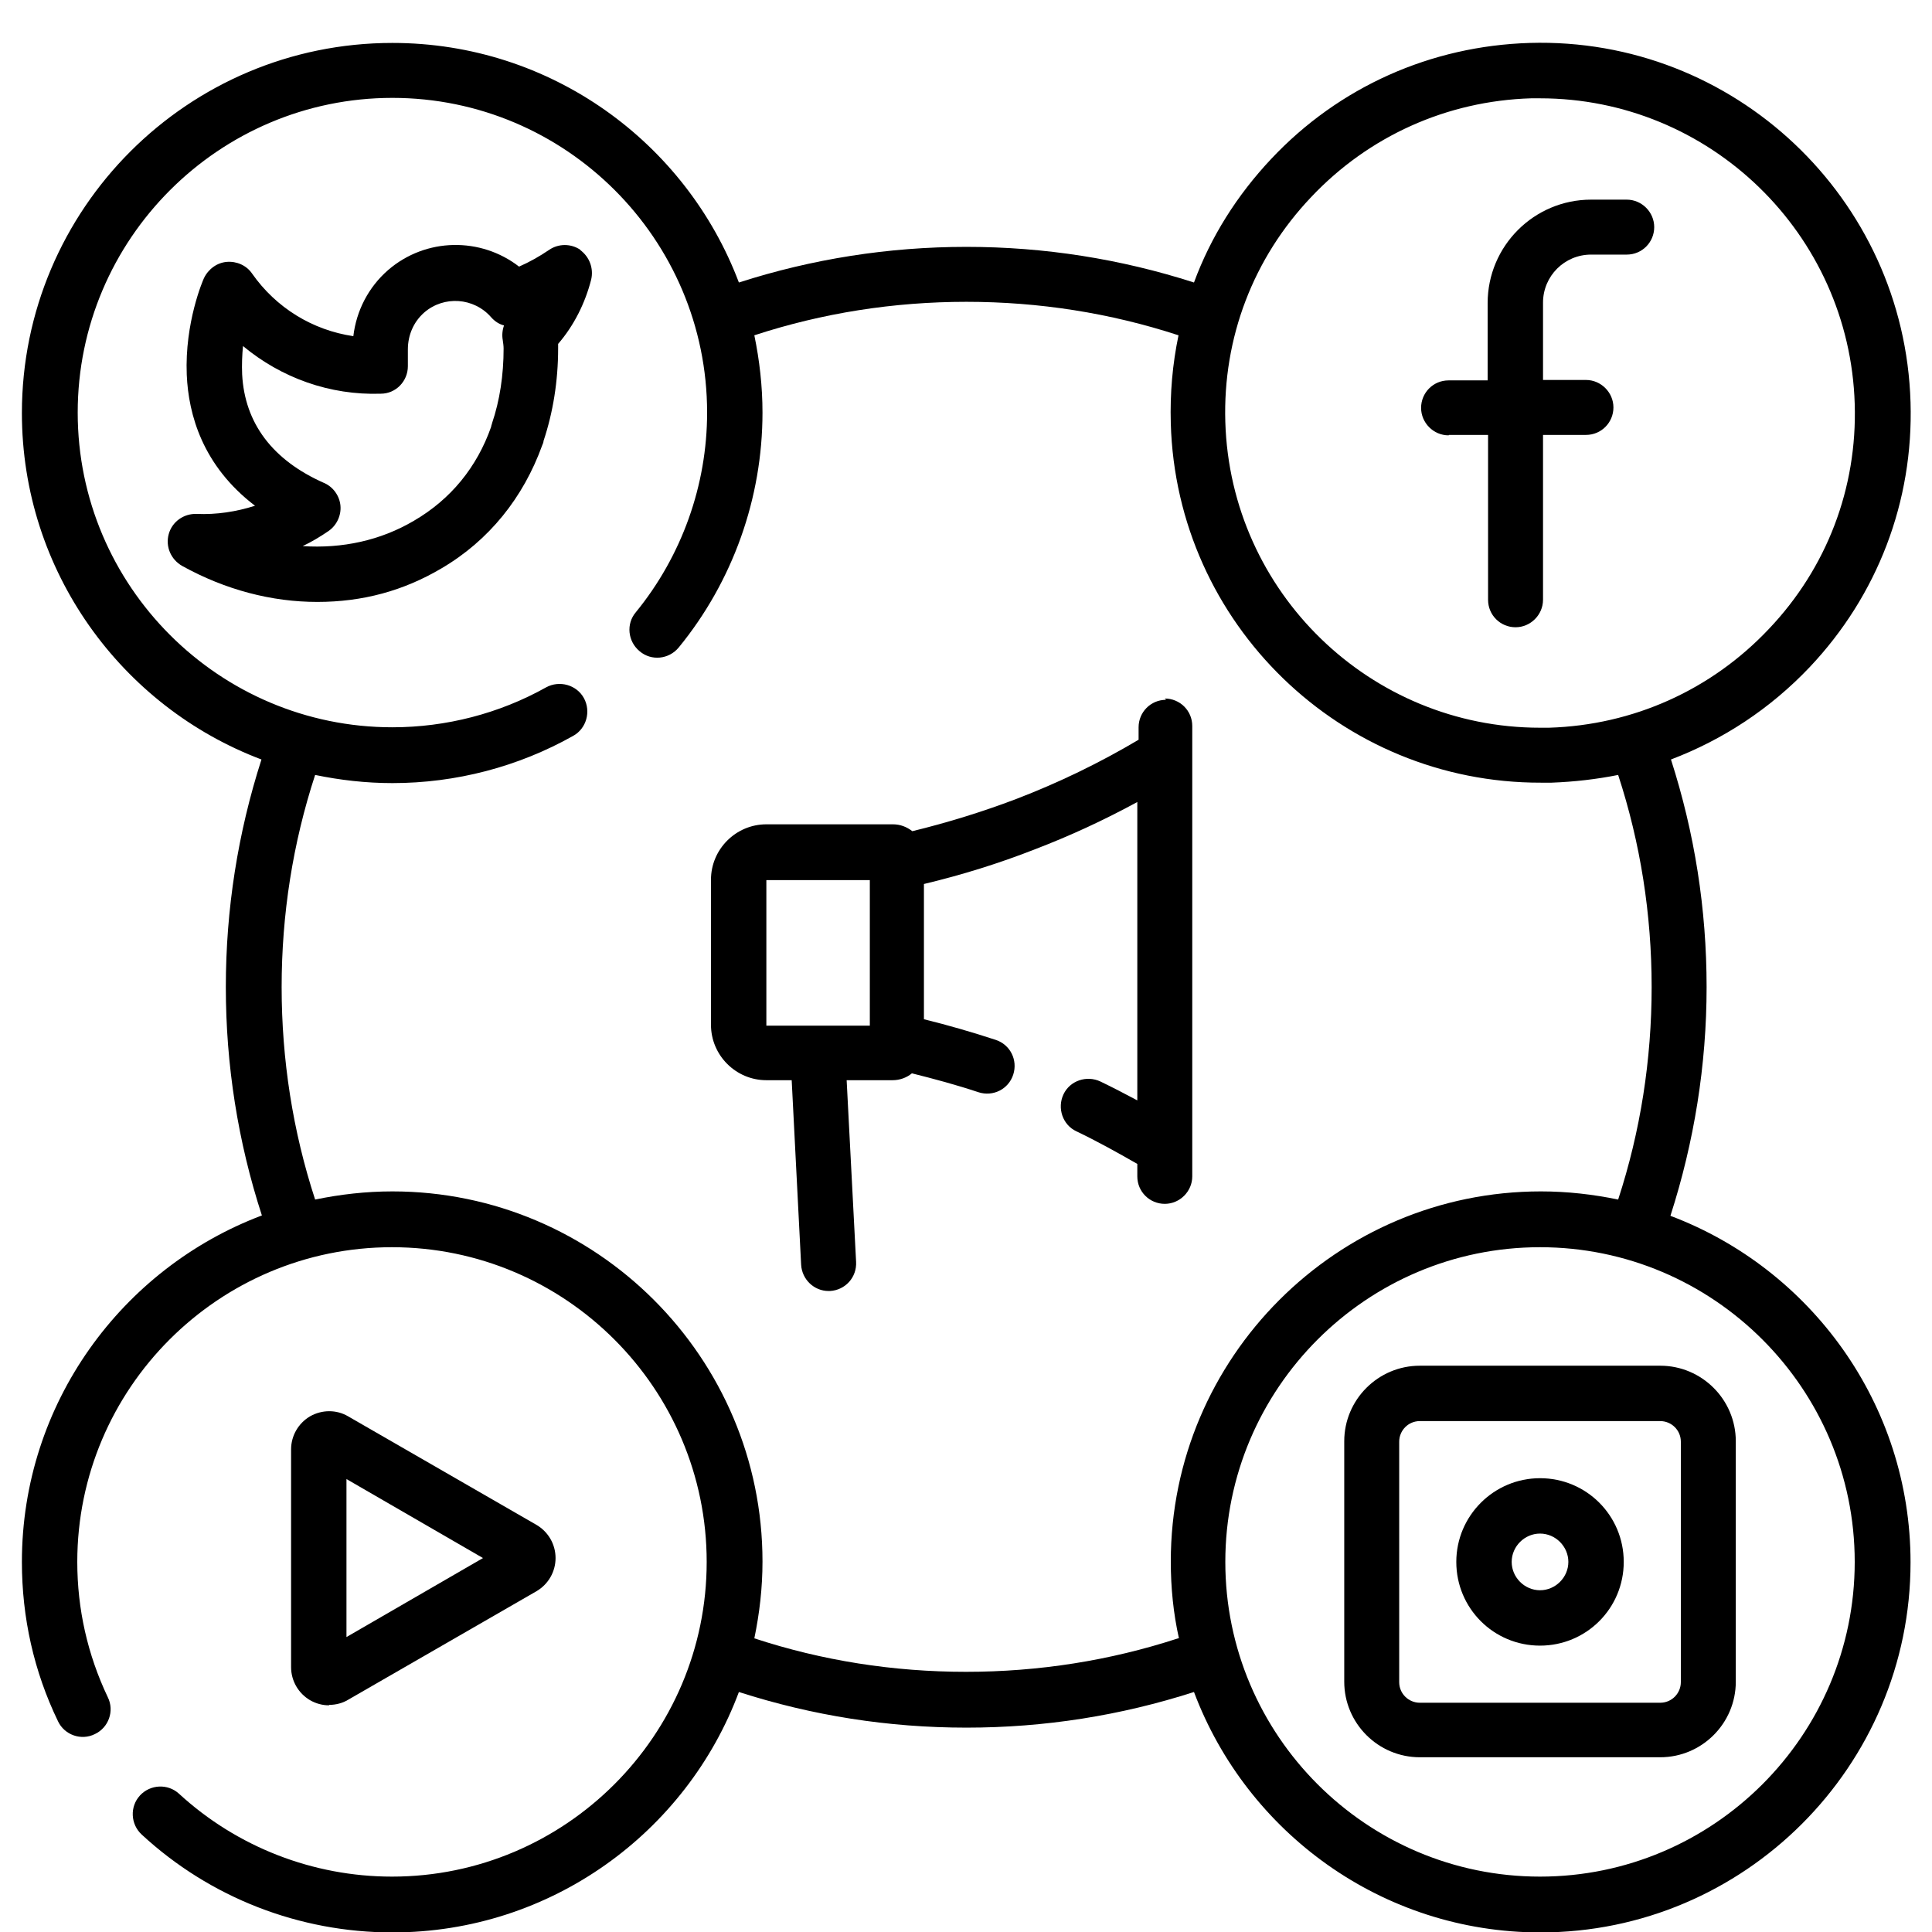 <?xml version="1.0" encoding="UTF-8"?>
<svg id="Layer_1" data-name="Layer 1" xmlns="http://www.w3.org/2000/svg" viewBox="0 0 45 45">
  <path d="M38.91,28.31c.55-1.71.84-3.5.84-5.32s-.28-3.59-.83-5.3c1.21-.46,2.31-1.18,3.23-2.15,1.58-1.67,2.42-3.86,2.35-6.17-.14-4.75-4.11-8.51-8.87-8.37-2.3.07-4.44,1.02-6.02,2.7-.8.85-1.41,1.82-1.8,2.88-1.71-.55-3.49-.83-5.3-.83s-3.59.28-5.3.83c-1.23-3.26-4.38-5.58-8.07-5.58C4.37,1,.51,4.87.51,9.62c0,3.68,2.32,6.84,5.58,8.07-.55,1.71-.83,3.49-.83,5.3s.28,3.6.84,5.32c-3.26,1.23-5.59,4.38-5.59,8.07,0,1.3.28,2.55.84,3.71.15.32.54.46.86.3.32-.15.46-.54.3-.86-.47-.99-.71-2.05-.71-3.15,0-4.04,3.29-7.33,7.33-7.33s7.33,3.29,7.33,7.33-3.29,7.33-7.33,7.33c-1.84,0-3.61-.69-4.96-1.93-.26-.24-.67-.22-.91.04-.24.26-.22.67.04.91,1.59,1.47,3.67,2.28,5.84,2.28,3.69,0,6.85-2.33,8.07-5.6,1.71.55,3.48.83,5.3.83s3.59-.28,5.3-.83c1.23,3.27,4.38,5.6,8.07,5.6,4.75,0,8.62-3.87,8.62-8.62,0-3.69-2.33-6.84-5.59-8.07ZM30.54,4.59c1.34-1.42,3.16-2.24,5.12-2.3.07,0,.14,0,.21,0,3.95,0,7.21,3.15,7.33,7.12.06,1.96-.65,3.82-2,5.24-1.34,1.42-3.16,2.24-5.12,2.3-.07,0-.14,0-.21,0-3.95,0-7.21-3.15-7.33-7.12-.06-1.96.65-3.82,2-5.24ZM27.44,38.16c-1.59.52-3.25.78-4.94.78s-3.35-.26-4.93-.78c.12-.58.19-1.17.19-1.79,0-4.75-3.87-8.62-8.62-8.62-.62,0-1.22.07-1.8.19-.52-1.59-.78-3.26-.78-4.95s.26-3.35.78-4.94c.58.12,1.18.19,1.8.19,1.48,0,2.93-.38,4.21-1.1.31-.17.42-.57.25-.88-.17-.31-.57-.42-.88-.25-1.09.61-2.33.93-3.58.93-4.04,0-7.33-3.29-7.33-7.33s3.29-7.33,7.33-7.33,7.33,3.29,7.33,7.33c0,1.69-.59,3.34-1.66,4.65-.23.27-.19.68.09.91.27.23.68.19.91-.09,1.26-1.54,1.95-3.48,1.95-5.47,0-.62-.07-1.22-.19-1.8,1.59-.52,3.25-.78,4.94-.78s3.35.26,4.94.78c-.14.67-.2,1.35-.18,2.05.13,4.67,3.97,8.38,8.62,8.37.08,0,.17,0,.25,0,.53-.02,1.05-.08,1.55-.18.52,1.59.78,3.25.78,4.94s-.26,3.36-.78,4.95c-.58-.12-1.18-.19-1.8-.19-4.75,0-8.62,3.87-8.62,8.62,0,.61.06,1.21.19,1.79ZM35.87,43.71c-4.04,0-7.33-3.29-7.33-7.33s3.29-7.33,7.33-7.33,7.33,3.29,7.33,7.33-3.29,7.33-7.33,7.33Z"/>
  <path d="M13.52,5.82c-.22-.15-.51-.15-.73,0-.22.15-.45.28-.7.39-.89-.69-2.17-.68-3.05.08-.46.4-.74.95-.81,1.54-.95-.14-1.8-.66-2.36-1.46-.13-.19-.36-.29-.59-.27-.23.02-.43.17-.53.38-.02.04-.45,1.03-.4,2.25.04.93.37,2.12,1.59,3.05-.44.14-.9.21-1.36.19-.3-.01-.57.18-.65.47s.05.59.31.74c1.01.56,2.09.84,3.15.84s2.01-.26,2.89-.78c1.11-.65,1.91-1.65,2.35-2.87.01-.03.03-.06.03-.1.22-.66.34-1.39.34-2.16,0-.03,0-.07,0-.1.37-.43.63-.95.77-1.5.06-.26-.04-.53-.26-.69ZM11.73,8.11c0,.63-.09,1.22-.27,1.75,0,.02-.02.05-.02.08-.33.94-.94,1.69-1.8,2.19-.78.46-1.67.65-2.59.59.21-.1.41-.22.6-.35.19-.13.3-.36.28-.59-.02-.23-.17-.44-.38-.53-1.2-.53-1.85-1.39-1.91-2.53-.01-.23,0-.46.02-.66.89.74,2.02,1.15,3.21,1.11.35,0,.63-.29.63-.64v-.39h0c0-.33.13-.64.38-.86.46-.4,1.16-.35,1.56.11.08.09.18.16.3.19-.04.11-.05.23-.03.34.01.07.02.14.02.2Z"/>
  <path d="M33.75,10.13h.91v3.84c0,.36.29.64.64.64s.64-.29.64-.64v-3.84h1c.36,0,.64-.29.64-.64s-.29-.64-.64-.64h-1v-1.8c0-.62.5-1.12,1.12-1.12h.83c.36,0,.64-.29.64-.64s-.29-.64-.64-.64h-.83c-1.33,0-2.41,1.08-2.41,2.41v1.8h-.91c-.36,0-.64.29-.64.64s.29.64.64.64Z"/>
  <path d="M7.67,39.71c.15,0,.31-.04.44-.12l4.39-2.53c.27-.16.44-.45.44-.77s-.17-.61-.44-.77l-4.39-2.53c-.27-.16-.61-.16-.89,0-.27.16-.44.45-.44.77v5.07c0,.32.17.61.44.77.14.08.29.12.44.12ZM8.07,34.45l3.18,1.84-3.18,1.84v-3.67Z"/>
  <path d="M38.67,31.81h-5.6c-.97,0-1.76.79-1.76,1.76v5.6c0,.97.79,1.76,1.76,1.76h5.6c.97,0,1.76-.79,1.76-1.76v-5.6c0-.97-.79-1.76-1.76-1.76ZM39.15,39.18c0,.26-.21.48-.48.48h-5.6c-.26,0-.48-.21-.48-.48v-5.6c0-.26.21-.48.48-.48h5.6c.26,0,.48.21.48.48v5.6Z"/>
  <path d="M35.87,34.43c-1.07,0-1.95.87-1.95,1.95s.87,1.95,1.95,1.95,1.95-.87,1.95-1.95-.87-1.95-1.95-1.95ZM35.87,37.04c-.36,0-.66-.3-.66-.66s.3-.66.66-.66.66.3.66.66-.3.66-.66.66Z"/>
  <path d="M27.16,16.3c-.36,0-.64.29-.64.64v.29c-.91.54-1.86,1-2.85,1.38-.79.3-1.6.55-2.42.75-.13-.1-.28-.16-.45-.16h-2.95c-.71,0-1.29.58-1.29,1.29v3.38c0,.71.58,1.29,1.29,1.29h.59l.22,4.3c.02.34.3.61.64.61.01,0,.02,0,.03,0,.36-.02.63-.32.61-.68l-.22-4.23h1.07c.17,0,.33-.06.45-.16.52.13,1.04.27,1.55.44.34.11.7-.07.81-.41.11-.34-.07-.7-.41-.81-.55-.18-1.1-.34-1.67-.48v-3.15c.88-.21,1.75-.48,2.59-.81.81-.31,1.61-.68,2.38-1.1v6.95c-.28-.15-.57-.3-.86-.44-.32-.15-.71-.02-.86.3-.15.32-.02.71.3.86.48.23.95.49,1.42.76v.29c0,.36.29.64.64.64s.64-.29.64-.64v-10.49c0-.36-.29-.64-.64-.64ZM20.26,23.89h-2.41s0-3.39,0-3.39h2.41v3.39Z"/>
</svg>